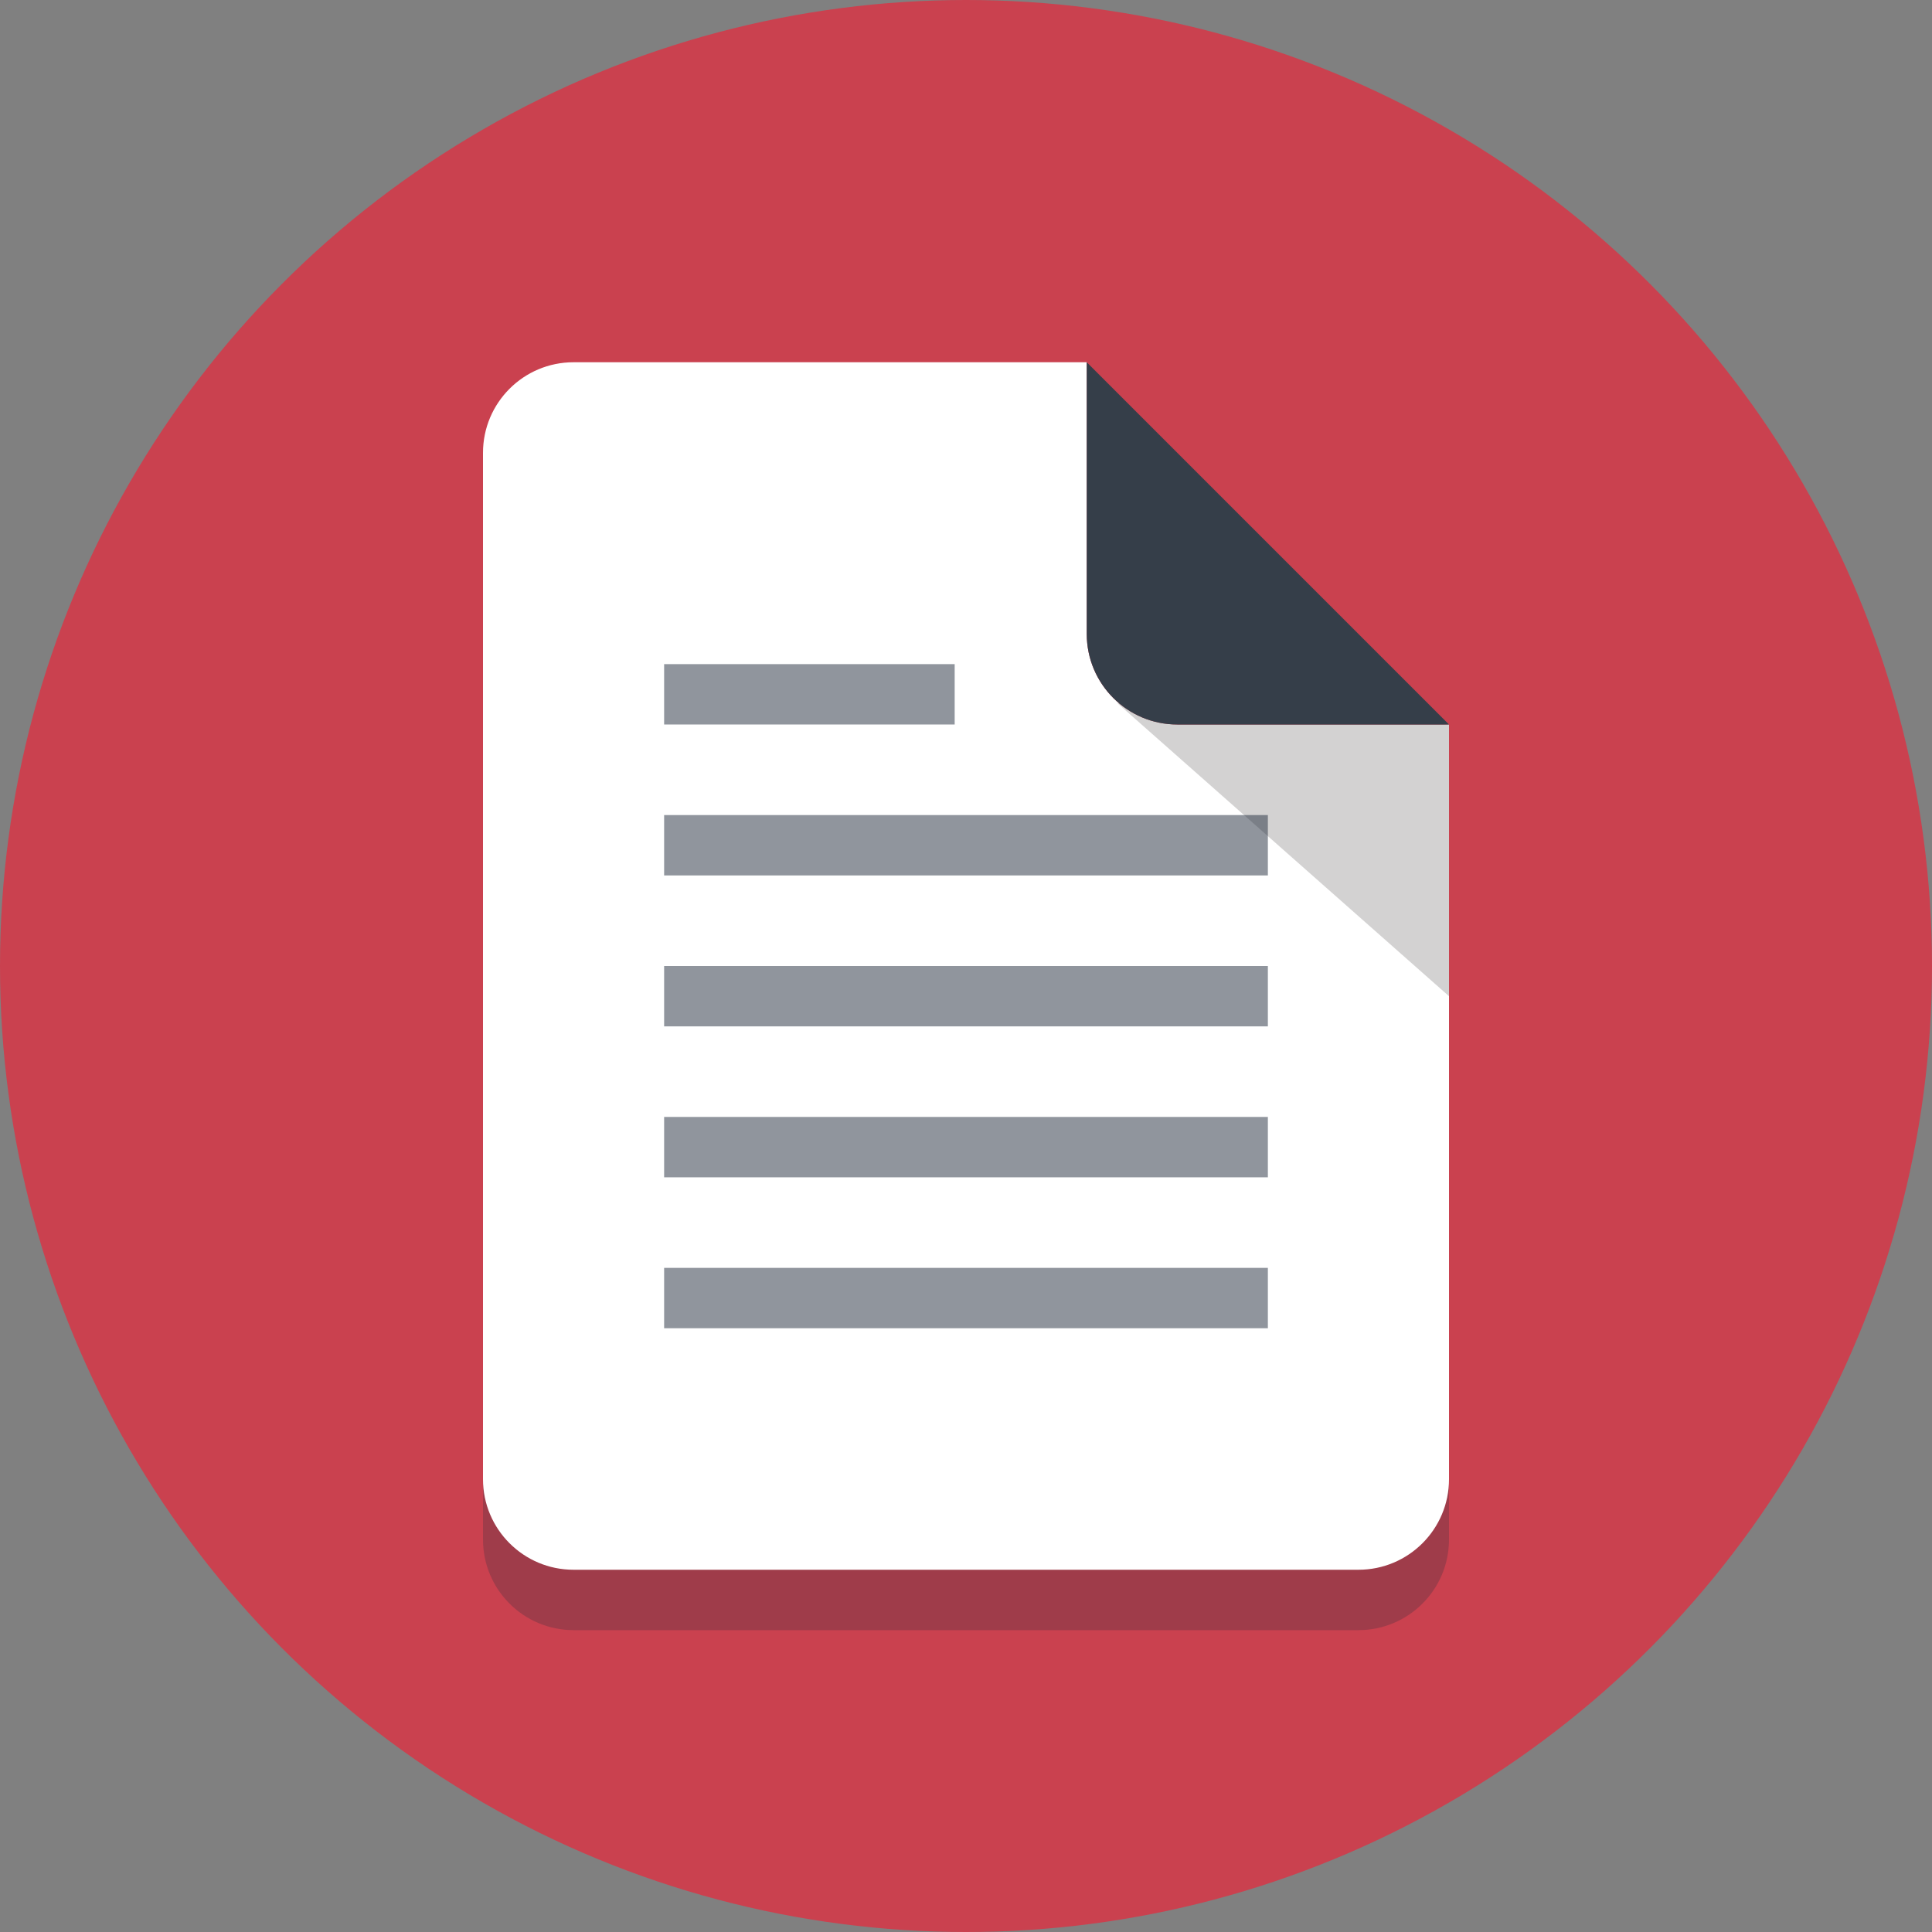 <?xml version="1.0"?>
<svg width="64" height="64" xmlns="http://www.w3.org/2000/svg">

 <rect width="100%" height="100%" fill="#808080" stroke="none"/>

 <g>
  <title>background</title>
  <rect fill="none" id="canvas_background" height="402" width="582" y="-1" x="-1"/>
 </g>
 <g>
  <title>Layer 1</title>
  <circle id="svg_2" r="32" fill="#ca414f" cy="32" cx="32"/>
  <path opacity="0.25" id="svg_6" fill="#222d3c" d="m36,23l0,-9l-17,0c-1.657,0 -3,1.343 -3,3l0,34c0,1.657 1.343,3 3,3l26,0c1.657,0 3,-1.343 3,-3l0,-25l-9,0c-1.657,0 -3,-1.343 -3,-3z"/>
  <path id="svg_8" fill="#ffffff" d="m36,21l0,-9l-17,0c-1.657,0 -3,1.343 -3,3l0,34c0,1.657 1.343,3 3,3l26,0c1.657,0 3,-1.343 3,-3l0,-25l-9,0c-1.657,0 -3,-1.343 -3,-3z"/>
  <polygon opacity="0.2" id="svg_10" points="37.016 23.294 48 33 48 24" fill="#231F20"/>
  <path id="svg_12" fill="#353e49" d="m36,12l0,9c0,1.657 1.343,3 3,3l9,0l-12,-12z"/>
  <rect opacity="0.5" id="svg_14" y="22" x="22" width="9.625" height="2" fill="#222d3c"/>
  <rect opacity="0.5" id="svg_16" y="32" x="22" width="20" height="2" fill="#222d3c"/>
  <rect opacity="0.5" id="svg_18" y="27" x="22" width="20" height="2" fill="#222d3c"/>
  <rect opacity="0.5" id="svg_20" y="37" x="22" width="20" height="2" fill="#222d3c"/>
  <rect opacity="0.5" id="svg_22" y="42" x="22" width="20" height="2" fill="#222d3c"/>
 </g>
</svg>